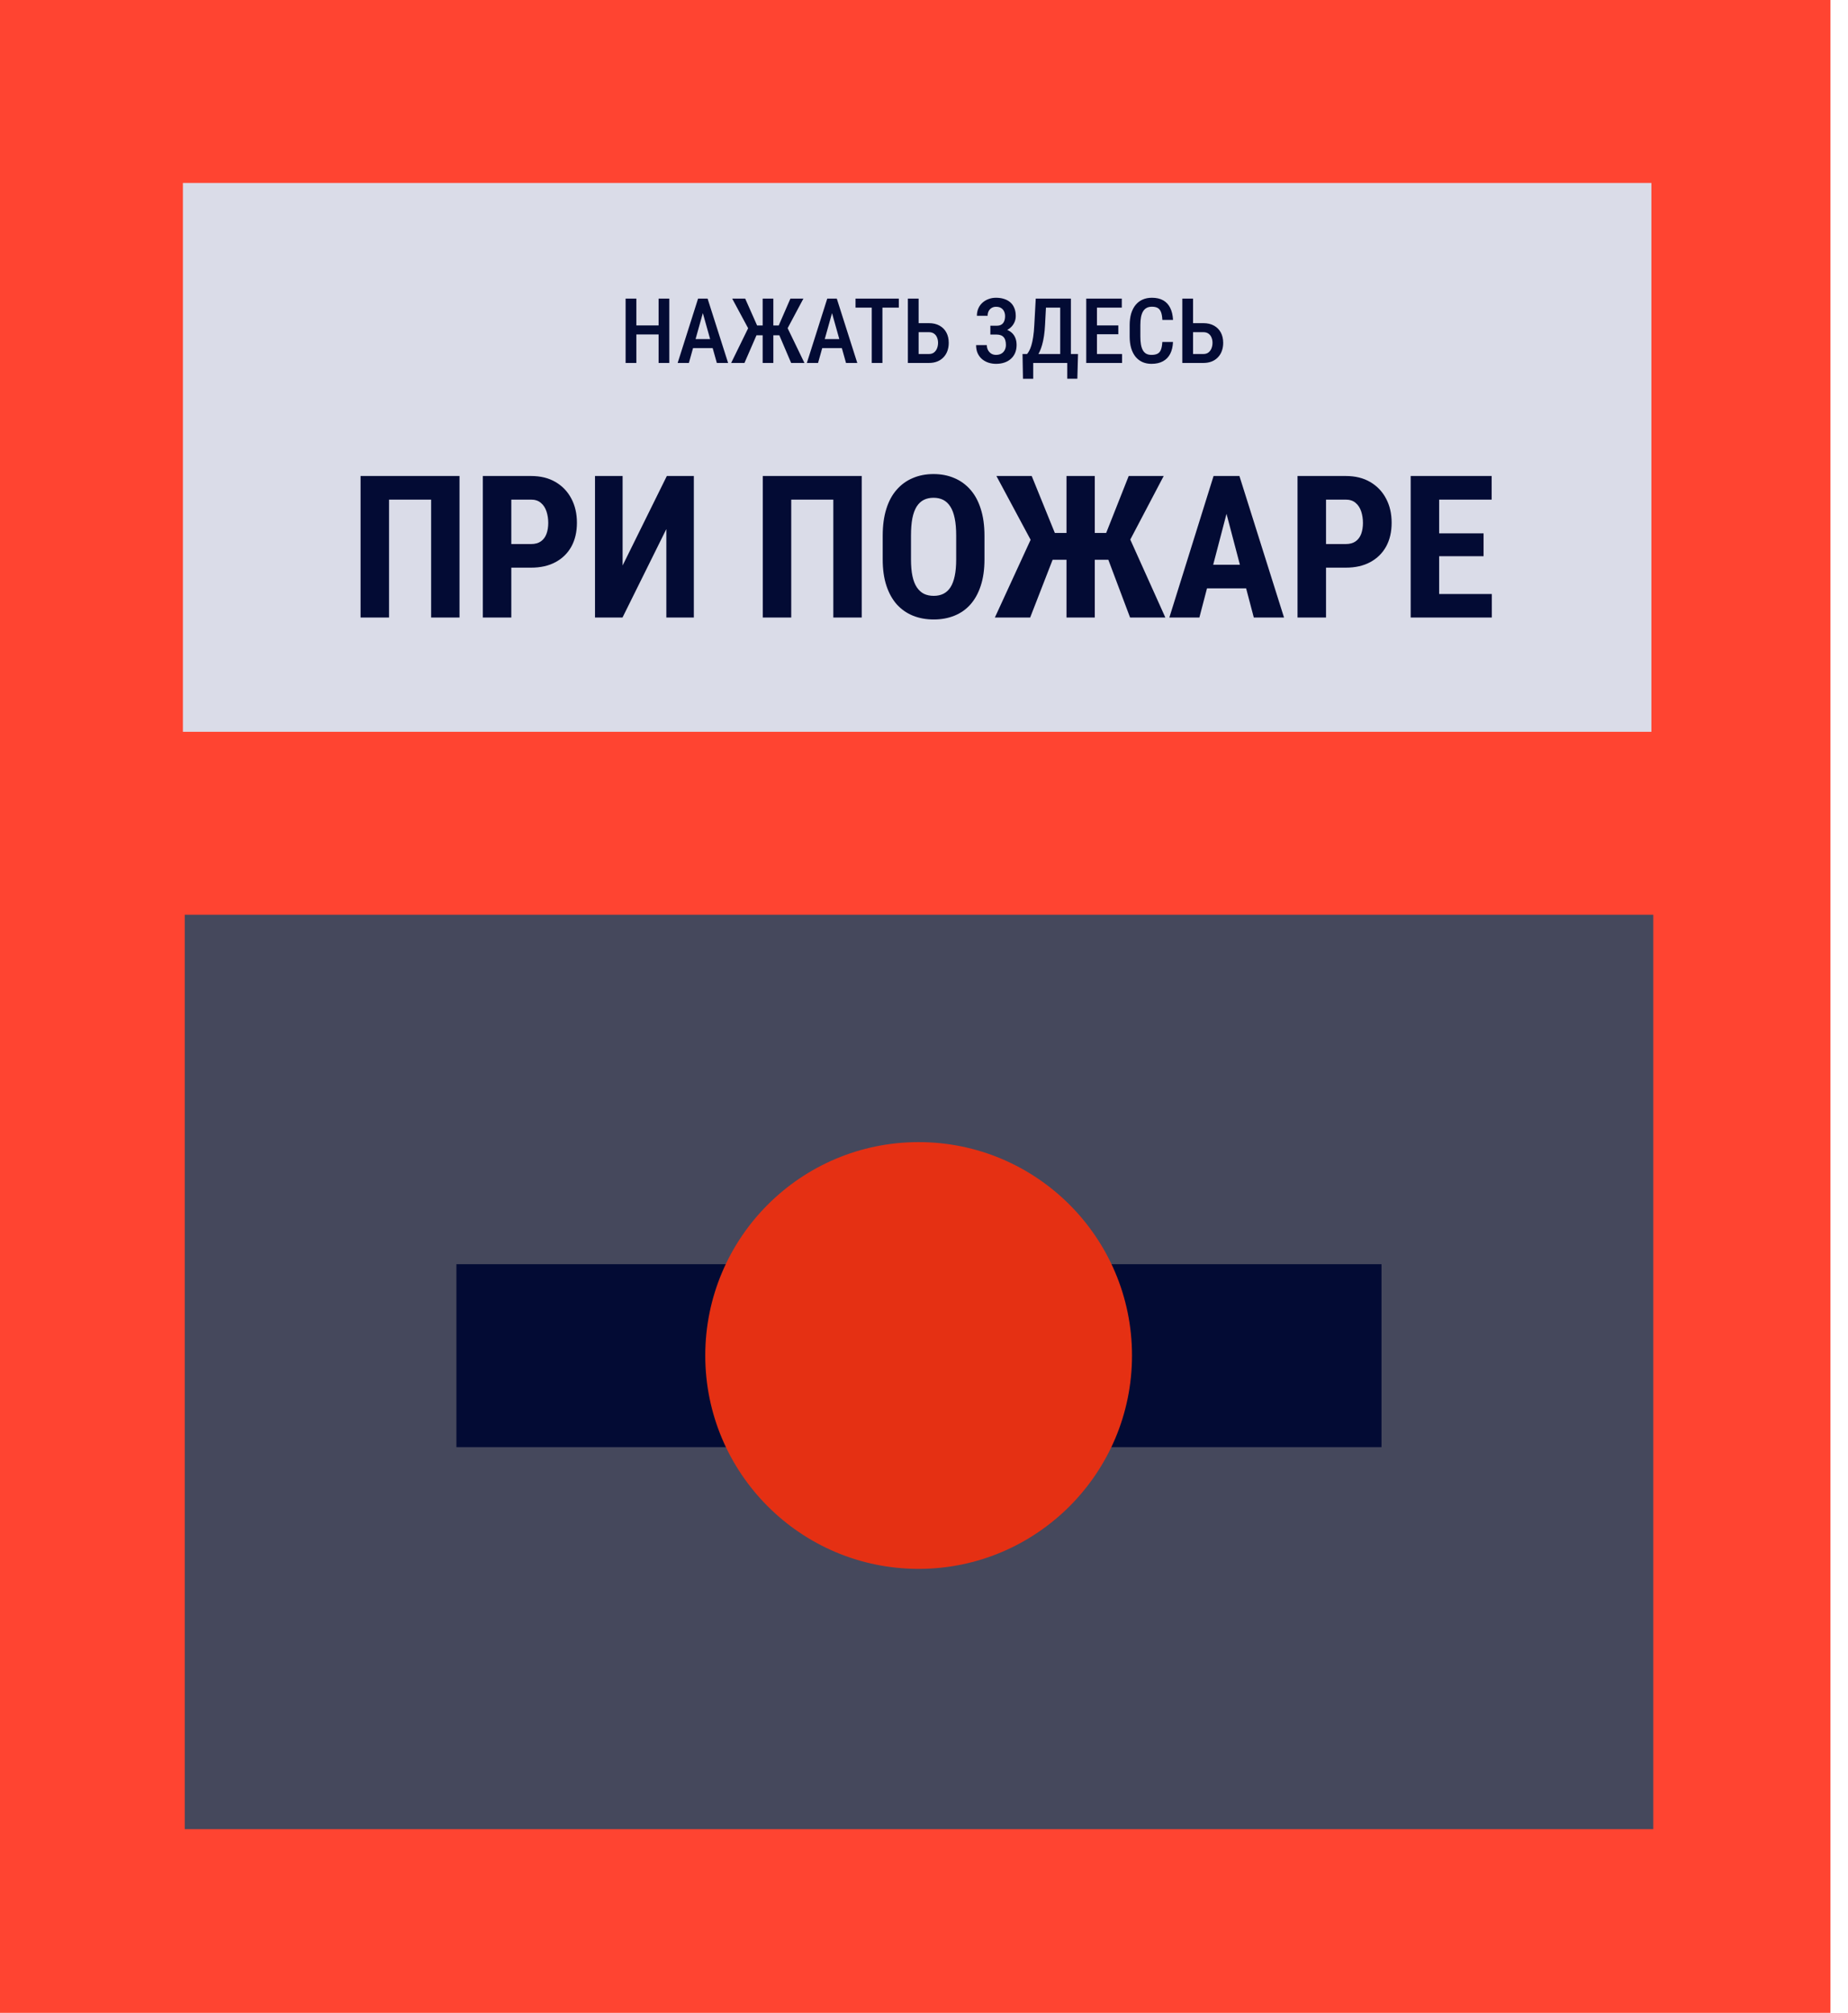 <?xml version="1.0" encoding="UTF-8"?> <svg xmlns="http://www.w3.org/2000/svg" width="101" height="110" viewBox="0 0 101 110" fill="none"><path d="M100.041 0H0V110H100.041V0Z" fill="#FF4431"></path><path d="M90.357 49.99H10.098V99.962H90.357V49.99Z" fill="#45485C"></path><path d="M75.504 69.088H24.945V79.086H75.504V69.088Z" fill="#030B34"></path><path d="M90.256 9.998H9.996V39.992H90.256V9.998Z" fill="#DADCE8"></path><path d="M38.545 74.077C38.545 80.514 43.769 85.738 50.206 85.738C56.644 85.738 61.868 80.514 61.868 74.077C61.868 67.64 56.644 62.416 50.206 62.416C43.769 62.416 38.545 67.64 38.545 74.077Z" fill="#E53013"></path><path d="M25.114 26.013V33.748H23.563V27.304H21.262V33.748H19.706V26.013H25.114ZM29.024 31.022H27.441V29.732H29.024C29.247 29.732 29.427 29.682 29.565 29.583C29.703 29.484 29.804 29.347 29.868 29.174C29.932 28.997 29.964 28.798 29.964 28.579C29.964 28.356 29.932 28.147 29.868 27.952C29.804 27.757 29.703 27.601 29.565 27.485C29.427 27.364 29.247 27.304 29.024 27.304H27.945V33.748H26.389V26.013H29.024C29.544 26.013 29.99 26.123 30.362 26.342C30.738 26.562 31.026 26.865 31.228 27.251C31.43 27.633 31.531 28.072 31.531 28.568C31.531 29.067 31.43 29.501 31.228 29.87C31.026 30.234 30.738 30.518 30.362 30.72C29.99 30.922 29.544 31.022 29.024 31.022ZM34.028 30.905L36.445 26.013H37.921V33.748H36.418V28.913L34.022 33.748H32.519V26.013H34.028V30.905ZM47.096 26.013V33.748H45.544V27.304H43.244V33.748H41.688V26.013H47.096ZM53.805 29.28V30.571C53.805 31.116 53.738 31.594 53.603 32.005C53.472 32.412 53.284 32.754 53.04 33.03C52.799 33.303 52.507 33.508 52.163 33.647C51.823 33.785 51.446 33.854 51.032 33.854C50.618 33.854 50.239 33.785 49.895 33.647C49.555 33.508 49.261 33.303 49.013 33.03C48.769 32.754 48.579 32.412 48.445 32.005C48.31 31.594 48.243 31.116 48.243 30.571V29.28C48.243 28.721 48.309 28.232 48.44 27.814C48.571 27.392 48.76 27.042 49.008 26.762C49.256 26.479 49.55 26.266 49.89 26.125C50.23 25.979 50.607 25.907 51.021 25.907C51.436 25.907 51.813 25.979 52.153 26.125C52.493 26.266 52.787 26.479 53.035 26.762C53.282 27.042 53.472 27.392 53.603 27.814C53.738 28.232 53.805 28.721 53.805 29.28ZM52.259 30.571V29.269C52.259 28.901 52.233 28.588 52.179 28.329C52.126 28.067 52.047 27.853 51.94 27.686C51.834 27.52 51.705 27.398 51.553 27.32C51.4 27.242 51.223 27.203 51.021 27.203C50.819 27.203 50.641 27.242 50.485 27.32C50.333 27.398 50.203 27.52 50.097 27.686C49.994 27.853 49.916 28.067 49.863 28.329C49.814 28.588 49.789 28.901 49.789 29.269V30.571C49.789 30.925 49.815 31.228 49.868 31.479C49.922 31.731 50.001 31.936 50.108 32.096C50.214 32.255 50.343 32.373 50.495 32.451C50.651 32.526 50.83 32.563 51.032 32.563C51.23 32.563 51.406 32.526 51.558 32.451C51.714 32.373 51.843 32.255 51.946 32.096C52.048 31.936 52.126 31.731 52.179 31.479C52.233 31.228 52.259 30.925 52.259 30.571ZM56.913 30.592L54.458 26.013H56.387L57.651 29.126H58.846L58.623 30.592H56.913ZM57.63 30.332L56.302 33.748H54.373L56.376 29.392L57.63 30.332ZM59.834 26.013V33.748H58.288V26.013H59.834ZM63.6 26.013L61.194 30.592H59.499L59.276 29.126H60.456L61.688 26.013H63.6ZM61.763 33.748L60.477 30.332L61.731 29.392L63.691 33.748H61.763ZM67.213 27.394L65.55 33.748H63.909L66.326 26.013H67.351L67.213 27.394ZM68.525 33.748L66.852 27.394L66.698 26.013H67.739L70.177 33.748H68.525ZM68.583 30.863V32.154H65.093V30.863H68.583ZM73.55 31.022H71.967V29.732H73.55C73.773 29.732 73.954 29.682 74.092 29.583C74.23 29.484 74.331 29.347 74.395 29.174C74.459 28.997 74.49 28.798 74.49 28.579C74.49 28.356 74.459 28.147 74.395 27.952C74.331 27.757 74.23 27.601 74.092 27.485C73.954 27.364 73.773 27.304 73.55 27.304H72.472V33.748H70.915V26.013H73.55C74.071 26.013 74.517 26.123 74.889 26.342C75.264 26.562 75.553 26.865 75.755 27.251C75.957 27.633 76.058 28.072 76.058 28.568C76.058 29.067 75.957 29.501 75.755 29.87C75.553 30.234 75.264 30.518 74.889 30.72C74.517 30.922 74.071 31.022 73.55 31.022ZM81.534 32.462V33.748H78.172V32.462H81.534ZM78.655 26.013V33.748H77.099V26.013H78.655ZM81.083 29.147V30.396H78.172V29.147H81.083ZM81.524 26.013V27.304H78.172V26.013H81.524Z" fill="#030B34"></path><path d="M36.121 17.784V18.276H34.641V17.784H36.121ZM34.779 16.32V19.836H34.192V16.32H34.779ZM36.58 16.32V19.836H35.995V16.32H36.58ZM38.499 16.803L37.65 19.836H37.036L38.152 16.32H38.533L38.499 16.803ZM39.178 19.836L38.326 16.803L38.285 16.32H38.673L39.794 19.836H39.178ZM39.193 18.53V19.022H37.555V18.53H39.193ZM41.095 18.322L40.018 16.32H40.728L41.378 17.786H41.935L41.849 18.322H41.095ZM41.38 18.242L40.687 19.836H39.96L40.943 17.827L41.38 18.242ZM42.266 16.32V19.836H41.682V16.32H42.266ZM43.908 16.32L42.841 18.322H42.102L42.013 17.786H42.561L43.198 16.32H43.908ZM43.239 19.836L42.559 18.242L42.995 17.827L43.966 19.836H43.239ZM45.56 16.803L44.71 19.836H44.097L45.212 16.32H45.594L45.56 16.803ZM46.238 19.836L45.386 16.803L45.345 16.32H45.734L46.854 19.836H46.238ZM46.253 18.53V19.022H44.616V18.53H46.253ZM48.228 16.32V19.836H47.644V16.32H48.228ZM49.124 16.32V16.813H46.758V16.32H49.124ZM50.037 17.66H50.766C50.993 17.66 51.188 17.705 51.35 17.796C51.513 17.886 51.637 18.011 51.722 18.172C51.809 18.333 51.852 18.522 51.852 18.737C51.852 18.9 51.827 19.048 51.778 19.182C51.729 19.315 51.658 19.431 51.563 19.529C51.469 19.628 51.356 19.703 51.222 19.756C51.089 19.809 50.936 19.836 50.766 19.836H49.619V16.32H50.206V19.346H50.766C50.882 19.346 50.976 19.318 51.048 19.261C51.122 19.203 51.177 19.128 51.212 19.037C51.249 18.943 51.268 18.842 51.268 18.733C51.268 18.626 51.249 18.53 51.212 18.443C51.177 18.354 51.122 18.284 51.048 18.233C50.976 18.18 50.882 18.153 50.766 18.153H50.037V17.66ZM54.535 18.151H54.127V17.8H54.472C54.582 17.8 54.669 17.779 54.736 17.735C54.803 17.692 54.852 17.631 54.883 17.552C54.915 17.473 54.931 17.381 54.931 17.276C54.931 17.183 54.913 17.098 54.878 17.02C54.843 16.943 54.789 16.881 54.716 16.835C54.644 16.788 54.55 16.765 54.434 16.765C54.348 16.765 54.27 16.785 54.199 16.827C54.13 16.868 54.075 16.925 54.035 16.999C53.997 17.073 53.977 17.16 53.977 17.259H53.391C53.391 17.107 53.418 16.97 53.473 16.849C53.527 16.727 53.603 16.623 53.7 16.538C53.796 16.452 53.907 16.387 54.033 16.342C54.158 16.295 54.292 16.272 54.434 16.272C54.598 16.272 54.746 16.294 54.878 16.337C55.011 16.379 55.126 16.442 55.221 16.526C55.316 16.609 55.388 16.714 55.438 16.839C55.49 16.963 55.515 17.107 55.515 17.272C55.515 17.392 55.491 17.506 55.443 17.612C55.396 17.718 55.33 17.812 55.242 17.892C55.157 17.973 55.054 18.036 54.934 18.083C54.813 18.128 54.68 18.151 54.535 18.151ZM54.127 17.941H54.535C54.696 17.941 54.84 17.961 54.967 18.001C55.094 18.041 55.202 18.1 55.288 18.177C55.377 18.254 55.444 18.35 55.491 18.464C55.538 18.577 55.561 18.707 55.561 18.853C55.561 19.017 55.533 19.164 55.477 19.293C55.422 19.42 55.344 19.528 55.242 19.616C55.143 19.705 55.024 19.771 54.885 19.817C54.748 19.862 54.598 19.884 54.434 19.884C54.302 19.884 54.171 19.865 54.042 19.826C53.914 19.786 53.797 19.725 53.692 19.643C53.588 19.559 53.504 19.453 53.441 19.324C53.378 19.195 53.347 19.041 53.347 18.86H53.934C53.934 18.959 53.955 19.049 53.997 19.131C54.04 19.211 54.099 19.276 54.173 19.324C54.248 19.371 54.335 19.394 54.434 19.394C54.55 19.394 54.648 19.371 54.728 19.324C54.809 19.277 54.87 19.213 54.912 19.131C54.955 19.047 54.977 18.954 54.977 18.851C54.977 18.753 54.966 18.667 54.943 18.595C54.922 18.522 54.89 18.464 54.846 18.419C54.803 18.372 54.75 18.338 54.687 18.317C54.626 18.295 54.554 18.283 54.472 18.283H54.127V17.941ZM58.464 19.346V19.836H56.331V19.346H58.464ZM56.469 19.346V20.7H55.909L55.885 19.346H56.469ZM58.918 19.346L58.881 20.698H58.328V19.346H58.918ZM58.075 16.32V16.813H56.723V16.32H58.075ZM58.529 16.32V19.836H57.944V16.32H58.529ZM56.607 16.32H57.191L57.116 17.75C57.105 17.975 57.086 18.178 57.058 18.358C57.031 18.538 56.997 18.7 56.957 18.841C56.917 18.983 56.872 19.108 56.822 19.215C56.772 19.322 56.718 19.414 56.66 19.493C56.604 19.572 56.544 19.64 56.481 19.696C56.42 19.752 56.359 19.799 56.298 19.836H56.001V19.346H56.133C56.17 19.304 56.209 19.246 56.249 19.172C56.291 19.096 56.331 18.997 56.368 18.875C56.406 18.751 56.439 18.597 56.467 18.414C56.496 18.23 56.517 18.009 56.529 17.75L56.607 16.32ZM61.325 19.346V19.836H59.799V19.346H61.325ZM59.953 16.32V19.836H59.367V16.32H59.953ZM61.12 17.784V18.266H59.799V17.784H61.12ZM61.31 16.32V16.813H59.799V16.32H61.31ZM63.525 18.689H64.109C64.098 18.943 64.046 19.16 63.955 19.338C63.863 19.516 63.731 19.651 63.559 19.744C63.388 19.837 63.179 19.884 62.933 19.884C62.746 19.884 62.579 19.85 62.431 19.783C62.284 19.715 62.16 19.618 62.057 19.491C61.954 19.362 61.875 19.205 61.82 19.02C61.767 18.835 61.74 18.625 61.74 18.39V17.767C61.74 17.532 61.768 17.322 61.822 17.136C61.879 16.951 61.959 16.794 62.064 16.666C62.169 16.537 62.296 16.439 62.445 16.373C62.597 16.306 62.767 16.272 62.957 16.272C63.2 16.272 63.405 16.319 63.571 16.412C63.736 16.505 63.864 16.642 63.955 16.823C64.045 17.003 64.097 17.223 64.111 17.482H63.527C63.519 17.306 63.495 17.166 63.455 17.061C63.416 16.955 63.356 16.879 63.276 16.832C63.197 16.785 63.091 16.762 62.957 16.762C62.846 16.762 62.75 16.783 62.67 16.825C62.591 16.867 62.526 16.93 62.474 17.013C62.424 17.095 62.387 17.199 62.361 17.325C62.337 17.449 62.325 17.594 62.325 17.762V18.39C62.325 18.551 62.335 18.693 62.356 18.817C62.377 18.941 62.411 19.046 62.457 19.133C62.504 19.219 62.566 19.284 62.643 19.329C62.721 19.372 62.817 19.394 62.933 19.394C63.072 19.394 63.182 19.372 63.264 19.329C63.348 19.285 63.41 19.212 63.45 19.109C63.49 19.006 63.515 18.866 63.525 18.689ZM65.036 17.66H65.766C65.992 17.66 66.187 17.705 66.35 17.796C66.512 17.886 66.636 18.011 66.722 18.172C66.809 18.333 66.852 18.522 66.852 18.737C66.852 18.9 66.827 19.048 66.777 19.182C66.729 19.315 66.657 19.431 66.562 19.529C66.469 19.628 66.355 19.703 66.222 19.756C66.088 19.809 65.936 19.836 65.766 19.836H64.618V16.32H65.205V19.346H65.766C65.881 19.346 65.975 19.318 66.048 19.261C66.122 19.203 66.177 19.128 66.212 19.037C66.249 18.943 66.268 18.842 66.268 18.733C66.268 18.626 66.249 18.53 66.212 18.443C66.177 18.354 66.122 18.284 66.048 18.233C65.975 18.18 65.881 18.153 65.766 18.153H65.036V17.66Z" fill="#030B34"></path></svg> 